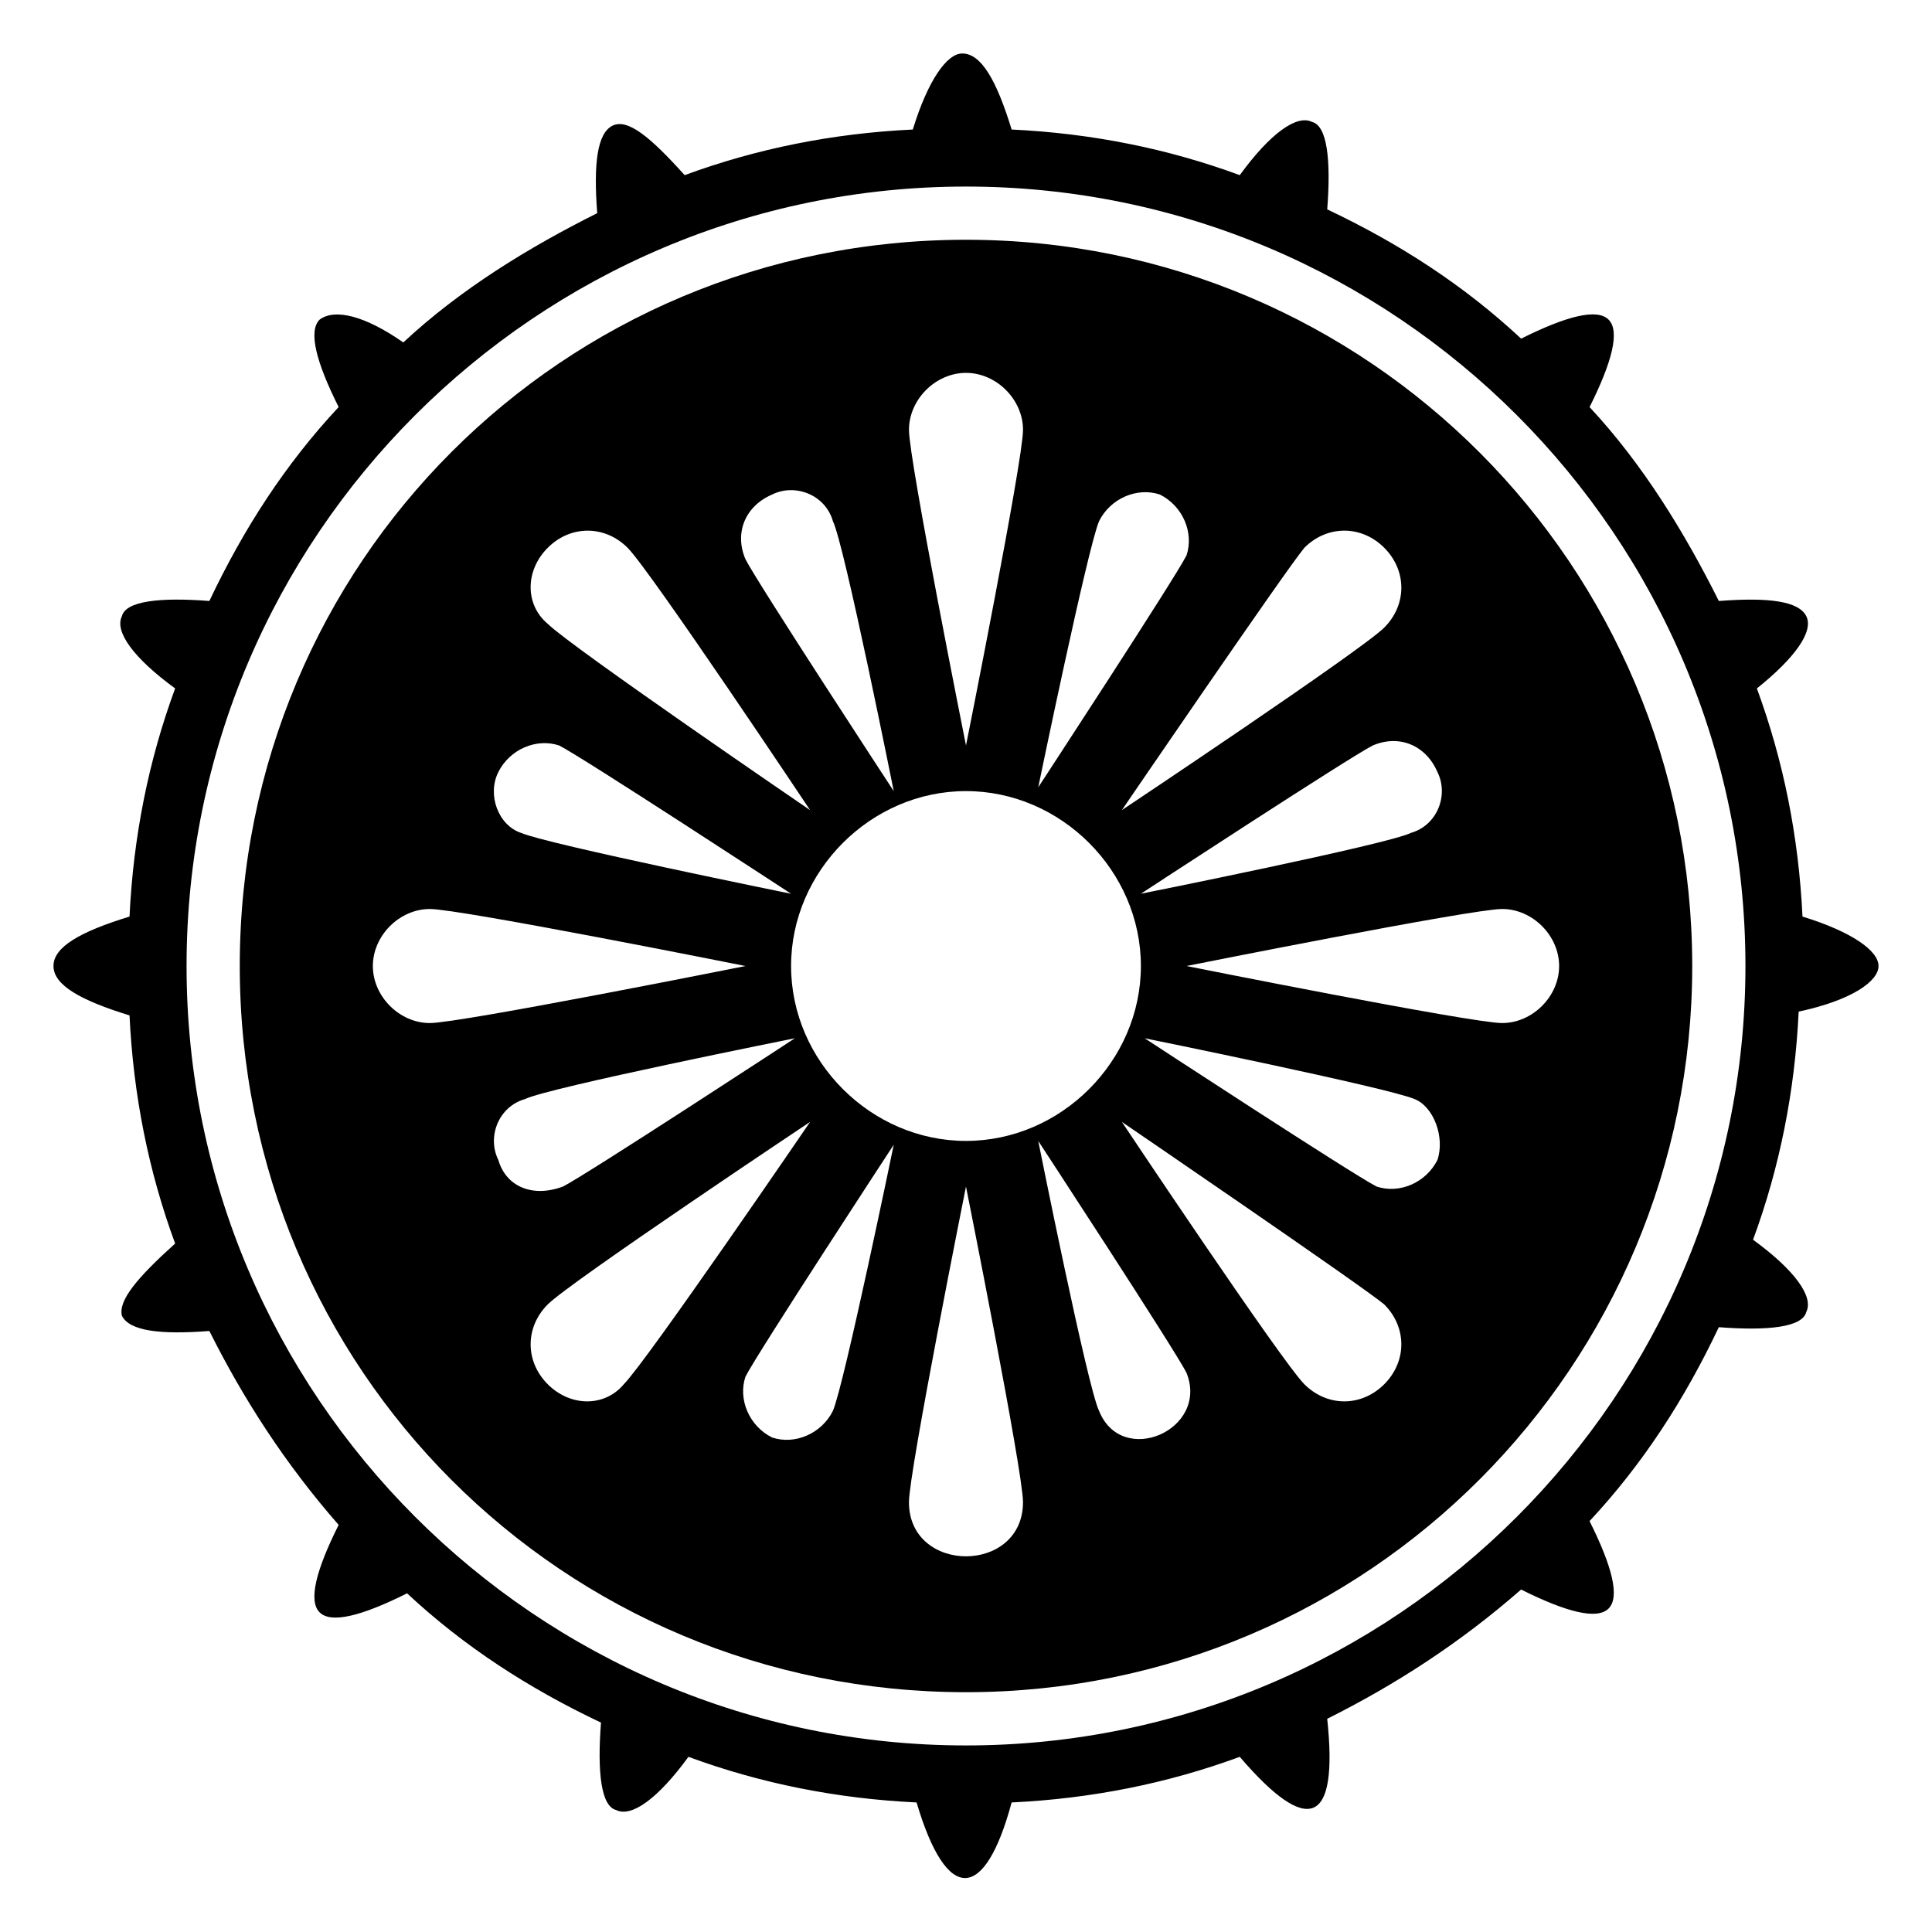 <?xml version="1.0" encoding="UTF-8"?>
<!-- Uploaded to: ICON Repo, www.iconrepo.com, Generator: ICON Repo Mixer Tools -->
<svg fill="#000000" width="800px" height="800px" version="1.1" viewBox="144 144 512 512" xmlns="http://www.w3.org/2000/svg">
 <g>
  <path d="m641.83 400c0-4.031-7.055-9.07-20.152-13.098-1.008-21.16-5.039-41.312-12.09-60.457 10.078-8.062 15.113-15.113 13.098-19.145s-10.078-5.039-23.176-4.031c-9.07-18.137-20.152-36.273-34.258-51.387 6.047-12.09 8.062-20.152 5.039-23.176-3.023-3.023-11.082-1.008-23.176 5.039-15.113-14.105-32.242-25.191-51.387-34.258 1.008-13.098 0-22.168-4.031-23.176-4.031-2.016-11.082 3.023-19.145 14.105-19.145-7.055-39.297-11.082-60.457-12.09-4.031-13.098-8.062-20.152-13.098-20.152-4.031 0-9.07 7.055-13.098 20.152-21.16 1.008-41.312 5.039-60.457 12.09-9.07-10.078-15.113-15.113-19.145-13.098-4.031 2.016-5.039 10.078-4.031 23.176-18.137 9.07-36.273 20.152-51.387 34.258-10.086-7.059-18.145-9.074-22.176-6.051-3.023 3.023-1.008 11.082 5.039 23.176-14.105 15.113-25.191 32.242-34.258 51.387-13.098-1.008-22.168 0-23.176 4.031-2.016 4.031 3.023 11.082 14.105 19.145-7.055 19.145-11.082 39.297-12.09 60.457-13.098 4.031-20.152 8.062-20.152 13.098 0 5.039 7.055 9.07 20.152 13.098 1.008 21.16 5.039 41.312 12.09 60.457-10.078 9.07-15.113 15.113-14.105 19.145 2.016 4.031 10.078 5.039 23.176 4.031 9.07 18.137 20.152 35.266 34.258 51.387-6.047 12.09-8.062 20.152-5.039 23.176 3.023 3.023 11.082 1.008 23.176-5.039 15.113 14.105 32.242 25.191 51.387 34.258-1.008 13.098 0 22.168 4.031 23.176 4.031 2.016 11.082-3.023 19.145-14.105 19.145 7.055 39.297 11.082 60.457 12.09 8.062 27.207 18.137 26.199 25.191 0 21.16-1.008 41.312-5.039 60.457-12.09 18.137 21.16 26.199 18.137 23.176-10.078 18.137-9.07 35.266-20.152 51.387-34.258 12.09 6.047 20.152 8.062 23.176 5.039 3.023-3.023 1.008-11.082-5.039-23.176 14.105-15.113 25.191-32.242 34.258-51.387 13.098 1.008 22.168 0 23.176-4.031 2.016-4.031-3.023-11.082-14.105-19.145 7.055-19.145 11.082-39.297 12.09-60.457 14.109-3.019 21.164-8.059 21.164-12.086zm-241.83 206.56c-113.86 0-206.56-92.699-206.56-206.56 0-113.86 92.699-206.56 206.56-206.56 113.86 0 206.56 92.699 206.56 206.56 0 113.86-92.699 206.56-206.56 206.56z"/>
  <path d="m400 207.54c-106.81 0-192.46 85.648-192.46 192.46 0 106.8 85.648 192.45 192.46 192.45s192.46-86.656 192.46-192.46c-0.004-105.8-85.652-192.45-192.46-192.45zm124.94 141.07c3.023 6.047 0 14.105-7.055 16.121-6.047 3.023-71.539 16.121-71.539 16.121s55.418-36.273 61.465-39.297c7.055-3.019 14.109 0 17.129 7.055zm-14.105-59.449c6.047 6.047 6.047 15.113 0 21.16-6.047 6.047-69.527 48.367-69.527 48.367s43.328-63.48 48.367-69.527c6.047-6.047 15.113-6.047 21.16 0zm-64.488 110.84c0 25.191-21.16 46.352-46.352 46.352s-46.352-21.16-46.352-46.352 21.16-46.352 46.352-46.352 46.352 21.16 46.352 46.352zm-11.082-117.89c3.023-6.047 10.078-9.07 16.121-7.055 6.047 3.023 9.07 10.078 7.055 16.121-3.023 6.047-39.297 61.465-39.297 61.465 0 0.004 13.098-63.477 16.121-70.531zm-35.266-39.297c8.062 0 15.113 7.055 15.113 15.113 0 8.062-15.113 83.633-15.113 83.633s-15.113-75.57-15.113-83.633c-0.004-8.059 7.051-15.113 15.113-15.113zm-51.391 32.246c6.047-3.023 14.105 0 16.121 7.055 3.023 6.047 16.121 71.539 16.121 71.539s-36.273-55.418-39.297-61.465c-3.019-7.055 0-14.105 7.055-17.129zm-59.449 14.105c6.047-6.047 15.113-6.047 21.16 0 6.047 6.047 48.367 69.527 48.367 69.527s-63.48-43.328-69.527-49.375c-6.047-5.039-6.047-14.105 0-20.152zm-13.098 59.449c3.023-6.047 10.078-9.07 16.121-7.055 6.047 3.023 61.465 39.297 61.465 39.297s-64.488-13.098-71.539-16.121c-6.047-2.016-9.07-10.074-6.047-16.121zm-18.137 66.504c-8.062 0-15.113-7.055-15.113-15.113 0-8.062 7.055-15.113 15.113-15.113 8.062 0 83.633 15.113 83.633 15.113-0.004 0-75.574 15.113-83.633 15.113zm18.137 36.273c-3.023-6.047 0-14.105 7.055-16.121 6.047-3.023 71.539-16.121 71.539-16.121s-55.418 36.273-61.465 39.297c-8.062 3.023-15.113 0-17.129-7.055zm13.098 59.449c-6.047-6.047-6.047-15.113 0-21.16s69.527-48.367 69.527-48.367c0 0.004-43.328 63.48-49.375 69.527-5.039 6.047-14.105 6.047-20.152 0zm75.57 7.055c-3.023 6.047-10.078 9.07-16.121 7.055-6.047-3.023-9.07-10.078-7.055-16.121 3.023-6.047 39.297-61.465 39.297-61.465 0.004-0.004-13.098 63.477-16.121 70.531zm20.152 24.184c0-8.062 15.113-83.633 15.113-83.633s15.113 75.57 15.113 83.633c0.004 19.145-30.227 19.145-30.227 0zm50.383-24.184c-3.023-6.047-16.121-71.539-16.121-71.539s36.273 55.418 39.297 61.465c6.043 15.113-17.129 25.188-23.176 10.074zm75.57-7.055c-6.047 6.047-15.113 6.047-21.16 0-6.047-6.047-48.367-69.527-48.367-69.527s63.48 43.328 69.527 48.367c6.047 6.047 6.047 15.113 0 21.16zm14.105-59.449c-3.023 6.047-10.078 9.07-16.121 7.055-6.047-3.023-61.465-39.297-61.465-39.297s64.488 13.098 71.539 16.121c5.043 2.016 8.062 10.074 6.047 16.121zm32.246-51.387c0 8.062-7.055 15.113-15.113 15.113-8.062 0-83.633-15.113-83.633-15.113s75.57-15.113 83.633-15.113c8.059-0.004 15.113 7.051 15.113 15.113z"/>
 </g>
</svg>